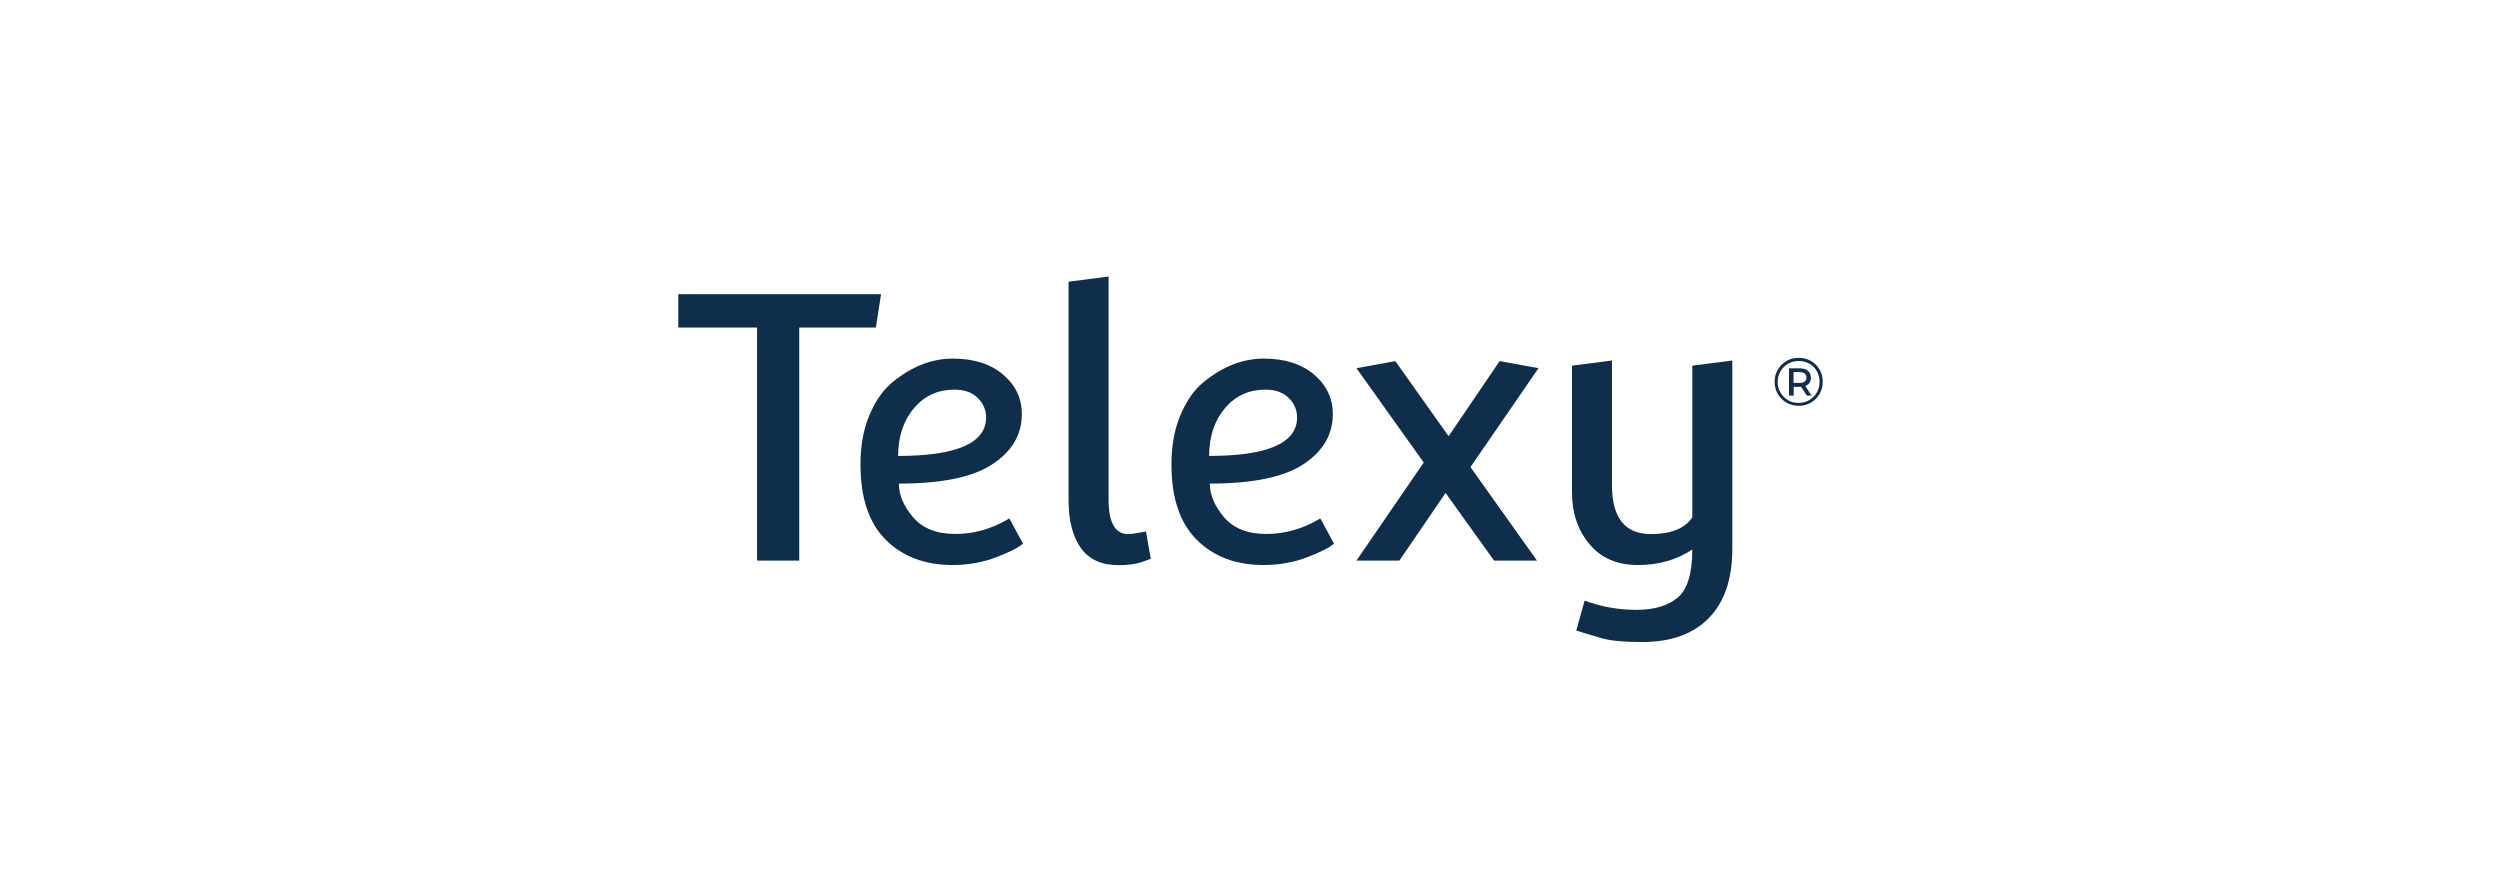 <?xml version="1.0" encoding="utf-8"?>
<!-- Generator: Adobe Illustrator 23.0.1, SVG Export Plug-In . SVG Version: 6.00 Build 0)  -->
<svg version="1.1" id="Layer_1" xmlns="http://www.w3.org/2000/svg" xmlns:xlink="http://www.w3.org/1999/xlink" x="0px" y="0px"
	 viewBox="0 0 1980 700" style="enable-background:new 0 0 1980 700;" xml:space="preserve">
<style type="text/css">
	.st0{fill:#0F2E4C;}
	.st1{display:none;}
	.st2{display:inline;}
</style>
<g>
	<g>
		<path class="st0" d="M599.6,444V259.4h-62.4V233h160.6l-4.1,26.4H633V444H599.6z"/>
		<path class="st0" d="M799.4,410.6l10.8,19.9c-3.3,3.1-10.4,6.7-21.1,10.8c-10.7,4.1-22.3,6.2-34.6,6.2c-21.9,0-39.5-6.6-52.9-19.9
			s-20.1-33.2-20.1-59.8c0-14.7,2.3-27.6,7-38.8c4.7-11.2,10.7-20,18.2-26.2c15.2-12.5,31.2-18.8,47.9-18.8s30,4.3,39.9,12.7
			c9.9,8.5,14.8,18.9,14.8,31.2c0,16.2-7.7,29.5-23.2,39.7c-15.4,10.3-40.2,15.4-74.2,15.4c0,9,3.8,17.9,11.3,26.7
			c7.5,8.8,18.7,13.2,33.4,13.2C771.5,422.9,785.8,418.8,799.4,410.6z M781,330.6c0-5.9-2.2-11-6.6-15.4c-4.4-4.4-10.6-6.6-18.6-6.6
			c-12.9,0-23.5,4.8-31.8,14.5s-12.6,22.3-12.7,38C757.7,361.1,781,350.9,781,330.6z"/>
		<path class="st0" d="M846.3,223.1L878,219v176.7c0,18.2,5.2,27.3,15.5,27.3c2.5,0,7.2-0.7,14.1-2.1l3.8,21.7c-0.2,0-1,0.3-2.5,0.9
			s-3.2,1.2-5.1,1.8c-4.9,1.6-10.8,2.3-17.9,2.3c-13.5,0-23.4-4.5-29.9-13.6c-6.4-9.1-9.7-21.6-9.7-37.7L846.3,223.1L846.3,223.1z"
			/>
		<path class="st0" d="M1045.7,410.6l10.8,19.9c-3.3,3.1-10.4,6.7-21.1,10.8c-10.7,4.1-22.3,6.2-34.6,6.2
			c-21.9,0-39.5-6.6-52.9-19.9s-20.1-33.2-20.1-59.8c0-14.7,2.3-27.6,7-38.8c4.7-11.2,10.7-20,18.2-26.2
			c15.2-12.5,31.2-18.8,47.9-18.8s30,4.3,39.9,12.7c9.9,8.5,14.8,18.9,14.8,31.2c0,16.2-7.7,29.5-23.2,39.7
			c-15.4,10.3-40.2,15.4-74.2,15.4c0,9,3.8,17.9,11.3,26.7c7.5,8.8,18.7,13.2,33.4,13.2C1017.8,422.9,1032.1,418.8,1045.7,410.6z
			 M1027.3,330.6c0-5.9-2.2-11-6.6-15.4s-10.6-6.6-18.6-6.6c-12.9,0-23.5,4.8-31.8,14.5s-12.6,22.3-12.7,38
			C1004,361.1,1027.3,350.9,1027.3,330.6z"/>
		<path class="st0" d="M1217.3,444h-34l-38.4-53.6l-36.6,53.6h-34l53.3-77.7l-53.3-74.7l30.8-5.6l42.2,59.5l40.4-59.5l30.8,5.6
			l-53.9,78.3L1217.3,444z"/>
		<path class="st0" d="M1255,475.7c13.3,4.9,27,7.3,41,7.3c14.1,0,25-3.2,32.7-9.7c7.7-6.4,11.6-19.2,11.6-38.1
			c-12.3,8.2-26.7,12.3-43.1,12.3s-29.2-5.5-38.4-16.6c-9.2-11-13.8-24.7-13.8-40.9V289.6l31.7-4.1v98.8c0,25.8,10.3,38.7,30.8,38.7
			c15.8,0,26.8-4.4,32.8-13.2V289.6l31.7-4.1v149.2c0,23.8-6.2,42.1-18.6,54.8c-12.4,12.7-30,19-52.9,19c-14.1,0-24.6-1-31.5-2.9
			c-6.9-2-12-3.5-15.2-4.5c-3.2-1.1-5-1.6-5.4-1.6L1255,475.7z"/>
		<path class="st0" d="M1434.3,285.9c2.9,1.7,5.2,3.9,6.8,6.8c1.7,2.9,2.5,6.1,2.5,9.6s-0.8,6.8-2.5,9.7c-1.7,2.9-4,5.3-6.9,6.9
			c-2.9,1.7-6.1,2.5-9.7,2.5c-3.5,0-6.7-0.8-9.6-2.5s-5.2-4-6.9-6.9c-1.7-2.9-2.5-6.1-2.5-9.6s0.8-6.7,2.5-9.6s4-5.2,6.9-6.9
			c2.9-1.7,6.2-2.5,9.7-2.5C1428.1,283.4,1431.4,284.2,1434.3,285.9z M1432.9,316.9c2.5-1.5,4.5-3.5,6-6c1.5-2.6,2.2-5.4,2.2-8.5
			s-0.7-5.9-2.1-8.4s-3.4-4.5-5.9-5.9s-5.3-2.2-8.5-2.2c-3.1,0-5.9,0.7-8.5,2.2s-4.5,3.5-6,6s-2.2,5.3-2.2,8.4s0.7,5.9,2.2,8.4
			s3.4,4.5,5.9,6s5.3,2.2,8.4,2.2C1427.6,319.1,1430.4,318.4,1432.9,316.9z M1433.1,303.2c-0.8,1.2-1.9,2-3.3,2.5l4.9,7.6h-3.7
			l-4.5-6.9h-0.9h-5v6.9h-3.7v-21.6h8.6c2.7,0,4.8,0.7,6.4,2s2.3,3.1,2.3,5.3C1434.3,300.6,1433.9,302,1433.1,303.2z M1429.3,302.2
			c1-0.8,1.4-1.8,1.4-3.2s-0.5-2.4-1.4-3.2c-1-0.7-2.3-1.1-4-1.1h-4.8v8.6h4.8C1427,303.3,1428.3,302.9,1429.3,302.2z"/>
	</g>
</g>
<g id="Layer_3" class="st1">
	<g class="st2">
		<path class="st0" d="M735.7,296.2V176.4h-40.5v-17.1h104.2l-2.7,17.1h-39.4v119.8H735.7z"/>
		<path class="st0" d="M865.4,274.5l7,12.9c-2.2,2-6.7,4.4-13.7,7c-7,2.7-14.5,4-22.4,4c-14.2,0-25.6-4.3-34.3-12.9
			s-13-21.5-13-38.8c0-9.5,1.5-17.9,4.6-25.2c3-7.3,7-13,11.8-17c9.9-8.1,20.3-12.2,31.1-12.2s19.5,2.8,25.9,8.3s9.6,12.3,9.6,20.3
			c0,10.5-5,19.1-15,25.8s-26.1,10-48.1,10c0,5.8,2.4,11.6,7.3,17.3c4.9,5.7,12.1,8.6,21.7,8.6C847.3,282.5,856.6,279.9,865.4,274.5
			z M853.5,222.6c0-3.8-1.4-7.1-4.3-10s-6.9-4.3-12.1-4.3c-8.4,0-15.2,3.1-20.6,9.4c-5.4,6.3-8.1,14.5-8.3,24.6
			C838.4,242.4,853.5,235.8,853.5,222.6z"/>
		<path class="st0" d="M895.9,152.8l20.5-2.7v114.7c0,11.8,3.4,17.7,10.1,17.7c1.6,0,4.7-0.4,9.1-1.3l2.5,14.1
			c-0.1,0-0.7,0.2-1.6,0.6c-1,0.4-2.1,0.8-3.3,1.1c-3.2,1-7,1.5-11.6,1.5c-8.7,0-15.2-2.9-19.4-8.8s-6.3-14-6.3-24.4V152.8z"/>
		<path class="st0" d="M1025.2,274.5l7,12.9c-2.2,2-6.7,4.4-13.7,7c-7,2.7-14.5,4-22.4,4c-14.2,0-25.6-4.3-34.3-12.9
			s-13-21.5-13-38.8c0-9.5,1.5-17.9,4.6-25.2c3-7.3,7-13,11.8-17c9.9-8.1,20.3-12.2,31.1-12.2s19.5,2.8,25.9,8.3
			c6.4,5.5,9.6,12.3,9.6,20.3c0,10.5-5,19.1-15,25.8s-26.1,10-48.1,10c0,5.8,2.4,11.6,7.3,17.3c4.9,5.7,12.1,8.6,21.7,8.6
			C1007.1,282.5,1016.4,279.9,1025.2,274.5z M1013.3,222.6c0-3.8-1.4-7.1-4.3-10s-6.9-4.3-12.1-4.3c-8.4,0-15.2,3.1-20.6,9.4
			c-5.4,6.3-8.1,14.5-8.3,24.6C998.2,242.4,1013.3,235.8,1013.3,222.6z"/>
		<path class="st0" d="M1136.6,296.2h-22.1l-24.9-34.8l-23.8,34.8h-22.1l34.6-50.4l-34.6-48.5l20-3.6l27.4,38.6l26.2-38.6l20,3.6
			l-35,50.8L1136.6,296.2z"/>
		<path class="st0" d="M1161,316.8c8.6,3.2,17.5,4.8,26.6,4.8s16.2-2.1,21.2-6.3c5-4.2,7.5-12.4,7.5-24.7c-8,5.3-17.3,8-28,8
			c-10.6,0-19-3.6-24.9-10.7c-6-7.2-8.9-16-8.9-26.5V196l20.5-2.7v64.1c0,16.7,6.7,25.1,20,25.1c10.3,0,17.4-2.9,21.3-8.6v-78
			l20.5-2.7V290c0,15.5-4,27.3-12.1,35.6c-8.1,8.2-19.5,12.4-34.3,12.4c-9.1,0-15.9-0.6-20.4-1.9s-7.8-2.3-9.9-2.9
			c-2.1-0.7-3.3-1-3.5-1L1161,316.8z"/>
		<path class="st0" d="M1277.3,193.6c1.9,1.1,3.4,2.6,4.4,4.4c1.1,1.9,1.6,4,1.6,6.3s-0.5,4.4-1.6,6.3c-1.1,1.9-2.6,3.4-4.5,4.5
			s-4,1.6-6.3,1.6s-4.4-0.5-6.3-1.6s-3.4-2.6-4.5-4.5s-1.6-4-1.6-6.2s0.5-4.3,1.6-6.2s2.6-3.4,4.5-4.5s4-1.6,6.3-1.6
			C1273.4,192,1275.5,192.5,1277.3,193.6z M1276.4,213.7c1.6-1,2.9-2.3,3.9-3.9c0.9-1.7,1.4-3.5,1.4-5.5s-0.5-3.8-1.4-5.5
			c-0.9-1.6-2.2-2.9-3.8-3.9c-1.6-0.9-3.5-1.4-5.5-1.4s-3.8,0.5-5.5,1.4s-2.9,2.3-3.9,3.9s-1.4,3.5-1.4,5.5s0.5,3.8,1.4,5.5
			c0.9,1.6,2.2,3,3.9,3.9c1.6,1,3.4,1.4,5.4,1.4C1273,215.2,1274.8,214.7,1276.4,213.7z M1276.5,204.8c-0.5,0.7-1.2,1.3-2.2,1.6
			l3.2,4.9h-2.4l-2.9-4.5h-0.6h-3.2v4.5h-2.4v-14h5.6c1.8,0,3.1,0.4,4.2,1.3c1,0.9,1.5,2,1.5,3.5
			C1277.3,203.2,1277.1,204.1,1276.5,204.8z M1274.1,204.2c0.6-0.5,0.9-1.2,0.9-2.1s-0.3-1.6-0.9-2.1s-1.5-0.7-2.6-0.7h-3.1v5.6h3.1
			C1272.6,204.9,1273.5,204.7,1274.1,204.2z"/>
	</g>
	<g class="st2">
		<path class="st0" d="M955.9,446.4h-3.4v-23.5h-28v23.5h-3.3v-47.9h3.3v21.3h28v-21.3h3.4V446.4z"/>
		<path class="st0" d="M983,447.1c-5.2,0-9.2-1.6-12.1-4.8c-2.9-3.2-4.3-7.7-4.3-13.4c0-5.7,1.4-10.2,4.2-13.6s6.6-5.1,11.3-5.1
			c4.2,0,7.5,1.5,9.9,4.4s3.6,6.9,3.6,11.9v2.6H970c0,4.9,1.2,8.6,3.4,11.2s5.4,3.9,9.6,3.9c2,0,3.8-0.1,5.4-0.4
			c1.5-0.3,3.5-0.9,5.8-1.8v2.9c-2,0.9-3.9,1.5-5.6,1.8C987,446.9,985.1,447.1,983,447.1z M982.1,413c-3.4,0-6.2,1.1-8.3,3.4
			s-3.3,5.5-3.6,9.8h22c0-4.1-0.9-7.4-2.7-9.7C987.7,414.2,985.2,413,982.1,413z"/>
		<path class="st0" d="M1027.1,446.4l-0.8-5.6h-0.3c-1.8,2.3-3.6,3.9-5.5,4.9c-1.9,0.9-4.1,1.4-6.7,1.4c-3.5,0-6.2-0.9-8.2-2.7
			c-1.9-1.8-2.9-4.3-2.9-7.4c0-3.5,1.4-6.2,4.3-8.1c2.9-1.9,7.1-2.9,12.6-3l6.8-0.2v-2.4c0-3.4-0.7-5.9-2.1-7.7
			c-1.4-1.7-3.6-2.6-6.6-2.6c-3.3,0-6.7,0.9-10.2,2.8l-1.2-2.8c3.9-1.8,7.8-2.8,11.6-2.8c3.9,0,6.8,1,8.8,3c1.9,2,2.9,5.2,2.9,9.5
			v23.7L1027.1,446.4L1027.1,446.4z M1014,444.1c3.8,0,6.8-1.1,9-3.3c2.2-2.2,3.3-5.2,3.3-9.1v-3.5l-6.2,0.3c-5,0.2-8.6,1-10.7,2.3
			c-2.1,1.3-3.2,3.4-3.2,6.2c0,2.2,0.7,4,2,5.2C1009.6,443.5,1011.5,444.1,1014,444.1z"/>
		<path class="st0" d="M1044.2,446.4h-3.2v-50.9h3.2V446.4z"/>
		<path class="st0" d="M1065.5,444.2c2.1,0,3.8-0.2,5.4-0.5v2.6c-1.6,0.5-3.4,0.8-5.4,0.8c-3.1,0-5.5-0.8-7-2.5s-2.2-4.3-2.2-7.9
			v-23h-5.3v-1.9l5.3-1.5l1.6-8.1h1.7v8.6h10.4v2.8h-10.4v22.5c0,2.7,0.5,4.7,1.4,6.1S1063.5,444.2,1065.5,444.2z"/>
		<path class="st0" d="M1103.4,446.4v-23.1c0-3.6-0.8-6.2-2.3-7.8c-1.5-1.6-3.8-2.4-7-2.4c-4.3,0-7.4,1.1-9.3,3.2
			c-2,2.2-3,5.6-3,10.5v19.6h-3.2v-50.9h3.2v16.2l-0.2,4.6h0.2c1.3-2.1,3-3.7,5-4.6c2-1,4.6-1.4,7.6-1.4c8.1,0,12.1,4.3,12.1,13
			v23.3h-3.1V446.4z"/>
		<path class="st0" d="M1132.4,447.1c-5.1,0-9.1-1.6-12-4.8c-2.9-3.2-4.3-7.7-4.3-13.4c0-5.9,1.5-10.5,4.5-13.8s7.1-4.9,12.3-4.9
			c3.1,0,6,0.5,8.8,1.6l-0.9,2.9c-3.1-1-5.8-1.5-8-1.5c-4.4,0-7.7,1.3-9.9,4c-2.2,2.7-3.4,6.6-3.4,11.6c0,4.8,1.1,8.6,3.4,11.3
			c2.2,2.7,5.4,4.1,9.4,4.1c3.2,0,6.2-0.6,9-1.7v3C1139,446.5,1136.1,447.1,1132.4,447.1z"/>
		<path class="st0" d="M1171.6,446.4l-0.8-5.6h-0.3c-1.8,2.3-3.6,3.9-5.5,4.9c-1.9,0.9-4.1,1.4-6.7,1.4c-3.5,0-6.2-0.9-8.2-2.7
			c-1.9-1.8-2.9-4.3-2.9-7.4c0-3.5,1.4-6.2,4.3-8.1s7.1-2.9,12.6-3l6.8-0.2v-2.4c0-3.4-0.7-5.9-2.1-7.7c-1.4-1.7-3.6-2.6-6.6-2.6
			c-3.3,0-6.7,0.9-10.2,2.8l-1.2-2.8c3.9-1.8,7.8-2.8,11.6-2.8c3.9,0,6.8,1,8.8,3c1.9,2,2.9,5.2,2.9,9.5v23.7L1171.6,446.4
			L1171.6,446.4z M1158.5,444.1c3.8,0,6.8-1.1,9-3.3c2.2-2.2,3.3-5.2,3.3-9.1v-3.5l-6.2,0.3c-5,0.2-8.6,1-10.7,2.3s-3.2,3.4-3.2,6.2
			c0,2.2,0.7,4,2,5.2C1154.1,443.5,1156,444.1,1158.5,444.1z"/>
		<path class="st0" d="M1199.6,410.2c1.5,0,3.1,0.2,4.8,0.5l-0.6,3.1c-1.5-0.4-3-0.6-4.6-0.6c-3,0-5.5,1.3-7.5,3.9
			c-1.9,2.6-2.9,5.8-2.9,9.8v19.6h-3.2v-35.6h2.8l0.3,6.4h0.2c1.5-2.6,3-4.5,4.7-5.5C1195.2,410.7,1197.2,410.2,1199.6,410.2z"/>
		<path class="st0" d="M1226,447.1c-5.2,0-9.2-1.6-12.1-4.8c-2.9-3.2-4.3-7.7-4.3-13.4c0-5.7,1.4-10.2,4.2-13.6
			c2.8-3.4,6.6-5.1,11.3-5.1c4.2,0,7.5,1.5,9.9,4.4s3.6,6.9,3.6,11.9v2.6H1213c0,4.9,1.2,8.6,3.4,11.2c2.2,2.6,5.4,3.9,9.6,3.9
			c2,0,3.8-0.1,5.4-0.4c1.5-0.3,3.5-0.9,5.8-1.8v2.9c-2,0.9-3.9,1.5-5.6,1.8C1229.9,446.9,1228.1,447.1,1226,447.1z M1225.1,413
			c-3.4,0-6.2,1.1-8.3,3.4c-2.1,2.3-3.3,5.5-3.6,9.8h22c0-4.1-0.9-7.4-2.7-9.7C1230.7,414.2,1228.2,413,1225.1,413z"/>
		<path class="st0" d="M896.1,521.7v-47.9h3.3v47.9H896.1z"/>
		<path class="st0" d="M937,521.7v-23.1c0-3.6-0.8-6.2-2.3-7.8c-1.5-1.6-3.8-2.4-7-2.4c-4.3,0-7.4,1.1-9.3,3.2c-2,2.2-3,5.6-3,10.5
			v19.6h-3.2v-35.6h2.8l0.6,4.9h0.2c2.3-3.7,6.4-5.6,12.3-5.6c8.1,0,12.1,4.3,12.1,13v23.3H937z"/>
		<path class="st0" d="M965,489h-8.4v32.8h-3.2V489h-6.6v-1.9l6.6-1.2v-2.8c0-4.4,0.8-7.6,2.4-9.6c1.6-2,4.2-3.1,7.9-3.1
			c2,0,3.9,0.3,5.9,0.9l-0.8,2.8c-1.7-0.5-3.5-0.8-5.2-0.8c-2.5,0-4.3,0.7-5.4,2.2c-1.1,1.5-1.6,3.9-1.6,7.3v3.3h8.4L965,489
			L965,489z"/>
		<path class="st0" d="M1001.3,503.9c0,5.8-1.4,10.3-4.2,13.6s-6.7,4.9-11.7,4.9c-3.1,0-5.9-0.8-8.3-2.3c-2.4-1.5-4.2-3.7-5.5-6.5
			s-1.9-6.1-1.9-9.8c0-5.8,1.4-10.3,4.2-13.6s6.7-4.9,11.6-4.9c4.9,0,8.7,1.6,11.5,4.9C999.9,493.7,1001.3,498.2,1001.3,503.9z
			 M973.2,503.9c0,4.9,1.1,8.7,3.2,11.4c2.1,2.7,5.2,4.1,9.1,4.1c3.9,0,7-1.4,9.1-4.1c2.1-2.7,3.2-6.6,3.2-11.4
			c0-4.9-1.1-8.7-3.3-11.4c-2.2-2.7-5.2-4.1-9.2-4.1c-3.9,0-7,1.3-9.1,4C974.3,495.2,973.2,499,973.2,503.9z"/>
		<path class="st0" d="M1025.2,485.5c1.5,0,3.1,0.2,4.8,0.5l-0.6,3.1c-1.5-0.4-3-0.6-4.6-0.6c-3,0-5.5,1.3-7.5,3.9
			c-1.9,2.6-2.9,5.8-2.9,9.8v19.6h-3.2v-35.6h2.8l0.3,6.4h0.2c1.5-2.6,3-4.5,4.7-5.5C1020.8,486,1022.8,485.5,1025.2,485.5z"/>
		<path class="st0" d="M1081.7,521.7v-23.3c0-3.5-0.7-6-2-7.6c-1.4-1.6-3.4-2.4-6.2-2.4c-3.6,0-6.3,1-8.1,3c-1.7,2-2.6,5.2-2.6,9.5
			v20.9h-3.3v-24.3c0-6-2.8-9-8.3-9c-3.7,0-6.4,1.1-8.2,3.3c-1.7,2.2-2.6,5.6-2.6,10.4v19.6h-3.2v-35.6h2.7l0.7,4.9h0.2
			c1-1.8,2.4-3.1,4.2-4.1c1.8-1,3.8-1.5,6-1.5c5.6,0,9.2,2.1,10.8,6.3h0.1c1.2-2,2.7-3.6,4.7-4.7s4.2-1.6,6.7-1.6
			c3.9,0,6.8,1,8.7,3.1c1.9,2.1,2.9,5.4,2.9,9.9v23.3L1081.7,521.7L1081.7,521.7z"/>
		<path class="st0" d="M1118.1,521.7l-0.8-5.6h-0.3c-1.8,2.3-3.6,3.9-5.5,4.9c-1.9,0.9-4.1,1.4-6.7,1.4c-3.5,0-6.2-0.9-8.2-2.7
			c-1.9-1.8-2.9-4.3-2.9-7.4c0-3.5,1.4-6.2,4.3-8.1s7.1-2.9,12.6-3l6.8-0.2v-2.4c0-3.4-0.7-5.9-2.1-7.7c-1.4-1.7-3.6-2.6-6.6-2.6
			c-3.3,0-6.7,0.9-10.2,2.8l-1.2-2.8c3.9-1.8,7.8-2.8,11.6-2.8c3.9,0,6.8,1,8.8,3c1.9,2,2.9,5.2,2.9,9.5v23.7H1118.1z M1105,519.5
			c3.8,0,6.8-1.1,9-3.3s3.3-5.2,3.3-9.1v-3.5l-6.2,0.3c-5,0.2-8.6,1-10.7,2.3s-3.2,3.4-3.2,6.2c0,2.2,0.7,4,2,5.2
			C1100.5,518.8,1102.5,519.5,1105,519.5z"/>
		<path class="st0" d="M1141.4,519.5c2.1,0,3.8-0.2,5.4-0.5v2.6c-1.6,0.5-3.4,0.8-5.4,0.8c-3.1,0-5.5-0.8-7-2.5s-2.2-4.3-2.2-7.9
			v-23h-5.3v-1.9l5.3-1.5l1.6-8.1h1.7v8.6h10.4v2.8h-10.4v22.5c0,2.7,0.5,4.7,1.4,6.1C1137.8,518.9,1139.3,519.5,1141.4,519.5z"/>
		<path class="st0" d="M1154,476.3c0-2.1,0.7-3.1,2.1-3.1c0.7,0,1.2,0.3,1.6,0.8s0.6,1.3,0.6,2.3s-0.2,1.8-0.6,2.3s-0.9,0.9-1.6,0.9
			C1154.7,479.4,1154,478.4,1154,476.3z M1157.7,521.7h-3.2v-35.6h3.2V521.7z"/>
		<path class="st0" d="M1199,503.9c0,5.8-1.4,10.3-4.2,13.6c-2.8,3.3-6.7,4.9-11.7,4.9c-3.1,0-5.9-0.8-8.3-2.3s-4.2-3.7-5.5-6.5
			s-1.9-6.1-1.9-9.8c0-5.8,1.4-10.3,4.2-13.6s6.7-4.9,11.6-4.9s8.7,1.6,11.5,4.9C1197.6,493.7,1199,498.2,1199,503.9z M1170.9,503.9
			c0,4.9,1.1,8.7,3.2,11.4c2.2,2.7,5.2,4.1,9.1,4.1s7-1.4,9.1-4.1c2.1-2.7,3.2-6.6,3.2-11.4c0-4.9-1.1-8.7-3.3-11.4
			c-2.2-2.7-5.2-4.1-9.2-4.1c-3.9,0-7,1.3-9.1,4C1172,495.2,1170.9,499,1170.9,503.9z"/>
		<path class="st0" d="M1233.7,521.7v-23.1c0-3.6-0.8-6.2-2.3-7.8c-1.5-1.6-3.8-2.4-7-2.4c-4.3,0-7.4,1.1-9.3,3.2
			c-2,2.2-3,5.6-3,10.5v19.6h-3.2v-35.6h2.8l0.6,4.9h0.2c2.3-3.7,6.4-5.6,12.3-5.6c8.1,0,12.1,4.3,12.1,13v23.3H1233.7z"/>
		<path class="st0" d="M919.2,597.1h-3.4v-44.7h-15.6v-3.1h34.5v3.1h-15.6L919.2,597.1L919.2,597.1z"/>
		<path class="st0" d="M955.5,597.7c-5.2,0-9.2-1.6-12.1-4.8c-2.9-3.2-4.3-7.7-4.3-13.4s1.4-10.2,4.2-13.6c2.8-3.4,6.6-5.1,11.3-5.1
			c4.2,0,7.5,1.5,9.9,4.4s3.6,6.9,3.6,11.9v2.6h-25.6c0,4.9,1.2,8.6,3.4,11.2c2.2,2.6,5.4,3.9,9.6,3.9c2,0,3.8-0.1,5.4-0.4
			c1.5-0.3,3.5-0.9,5.8-1.8v2.9c-2,0.9-3.9,1.5-5.6,1.8C959.4,597.6,957.5,597.7,955.5,597.7z M954.5,563.7c-3.4,0-6.2,1.1-8.3,3.4
			c-2.1,2.3-3.3,5.5-3.6,9.8h22c0-4.1-0.9-7.4-2.7-9.7C960.2,564.8,957.7,563.7,954.5,563.7z"/>
		<path class="st0" d="M992.1,597.7c-5.1,0-9.1-1.6-12-4.8s-4.3-7.7-4.3-13.4c0-5.9,1.5-10.5,4.5-13.8s7.1-4.9,12.3-4.9
			c3.1,0,6,0.5,8.8,1.6l-0.9,2.9c-3.1-1-5.8-1.5-8-1.5c-4.4,0-7.7,1.3-9.9,4s-3.4,6.6-3.4,11.6c0,4.8,1.1,8.6,3.4,11.3
			c2.2,2.7,5.4,4.1,9.4,4.1c3.2,0,6.2-0.6,9-1.7v3C998.8,597.2,995.8,597.7,992.1,597.7z"/>
		<path class="st0" d="M1034.6,597.1V574c0-3.6-0.8-6.2-2.3-7.8s-3.8-2.4-7-2.4c-4.3,0-7.4,1.1-9.3,3.2c-2,2.2-3,5.6-3,10.5v19.6
			h-3.2v-50.9h3.2v16.2l-0.2,4.6h0.2c1.3-2.1,3-3.7,5-4.6c2-1,4.6-1.4,7.6-1.4c8.1,0,12.1,4.3,12.1,13v23.3h-3.1V597.1z"/>
		<path class="st0" d="M1074.1,597.1V574c0-3.6-0.8-6.2-2.3-7.8s-3.8-2.4-7-2.4c-4.3,0-7.4,1.1-9.3,3.2c-2,2.2-3,5.6-3,10.5v19.6
			h-3.2v-35.6h2.8l0.6,4.9h0.2c2.3-3.7,6.4-5.6,12.3-5.6c8.1,0,12.1,4.3,12.1,13v23.3L1074.1,597.1L1074.1,597.1z"/>
		<path class="st0" d="M1118.3,579.2c0,5.8-1.4,10.3-4.2,13.6c-2.8,3.3-6.7,4.9-11.7,4.9c-3.1,0-5.9-0.8-8.3-2.3s-4.2-3.7-5.5-6.5
			s-1.9-6.1-1.9-9.8c0-5.8,1.4-10.3,4.2-13.6c2.8-3.2,6.7-4.9,11.6-4.9s8.7,1.6,11.5,4.9C1116.9,569,1118.3,573.5,1118.3,579.2z
			 M1090.2,579.2c0,4.9,1.1,8.7,3.2,11.4s5.2,4.1,9.1,4.1s7-1.4,9.1-4.1c2.1-2.7,3.2-6.6,3.2-11.4c0-4.9-1.1-8.7-3.3-11.4
			c-2.2-2.7-5.2-4.1-9.2-4.1c-3.9,0-7,1.3-9.1,4C1091.3,570.5,1090.2,574.3,1090.2,579.2z"/>
		<path class="st0" d="M1131.4,597.1h-3.2v-50.9h3.2V597.1z"/>
		<path class="st0" d="M1172.7,579.2c0,5.8-1.4,10.3-4.2,13.6c-2.8,3.3-6.7,4.9-11.7,4.9c-3.1,0-5.9-0.8-8.3-2.3s-4.2-3.7-5.5-6.5
			s-1.9-6.1-1.9-9.8c0-5.8,1.4-10.3,4.2-13.6c2.8-3.2,6.7-4.9,11.6-4.9s8.7,1.6,11.5,4.9C1171.3,569,1172.7,573.5,1172.7,579.2z
			 M1144.6,579.2c0,4.9,1.1,8.7,3.2,11.4s5.2,4.1,9.1,4.1s7-1.4,9.1-4.1c2.1-2.7,3.2-6.6,3.2-11.4c0-4.9-1.1-8.7-3.3-11.4
			c-2.2-2.7-5.2-4.1-9.2-4.1c-3.9,0-7,1.3-9.1,4C1145.7,570.5,1144.6,574.3,1144.6,579.2z"/>
		<path class="st0" d="M1210.4,561.5v2.3l-7.4,0.5c2,2.4,2.9,5.1,2.9,8.1c0,3.4-1.1,6.2-3.4,8.3s-5.3,3.2-9.2,3.2
			c-1.6,0-2.8-0.1-3.4-0.2c-1.3,0.7-2.3,1.5-2.9,2.4c-0.7,0.9-1,1.9-1,2.9c0,1.1,0.4,2,1.3,2.5s2.3,0.8,4.3,0.8h6.2
			c3.9,0,6.8,0.8,8.9,2.3c2.1,1.6,3.1,3.9,3.1,6.9c0,3.8-1.5,6.7-4.6,8.7c-3,2-7.4,3.1-13,3.1c-4.5,0-7.9-0.9-10.4-2.6
			c-2.5-1.7-3.7-4.1-3.7-7.2c0-2.4,0.8-4.5,2.3-6.1s3.6-2.7,6.2-3.3c-1.1-0.5-1.9-1.1-2.6-1.9c-0.6-0.8-1-1.8-1-2.9
			c0-2.4,1.5-4.5,4.6-6.3c-2.1-0.9-3.7-2.2-4.8-4c-1.2-1.8-1.7-3.9-1.7-6.3c0-3.6,1.1-6.4,3.4-8.6c2.3-2.1,5.3-3.2,9.2-3.2
			c2.3,0,4.1,0.2,5.4,0.7h11.3V561.5z M1181.5,603.1c0,4.9,3.6,7.3,10.9,7.3c9.3,0,14-3,14-8.9c0-2.1-0.7-3.7-2.2-4.6
			c-1.5-1-3.8-1.4-7.1-1.4h-5.8C1184.8,595.4,1181.5,598,1181.5,603.1z M1184.3,572.6c0,2.8,0.8,4.9,2.5,6.4s3.9,2.3,6.7,2.3
			c3,0,5.2-0.8,6.8-2.3c1.6-1.5,2.4-3.7,2.4-6.5c0-3-0.8-5.3-2.4-6.8s-3.9-2.3-6.8-2.3c-2.8,0-5.1,0.8-6.7,2.4
			C1185.1,567.4,1184.3,569.7,1184.3,572.6z"/>
		<path class="st0" d="M1211.7,561.5h3.3l7.5,20c2.3,6.1,3.7,10.3,4.4,12.4h0.2c0.9-2.8,2.4-7,4.5-12.6l7.5-19.8h3.3l-15.9,41.4
			c-1.3,3.4-2.4,5.6-3.2,6.8c-0.9,1.2-1.9,2.1-3.1,2.7c-1.2,0.6-2.6,0.9-4.2,0.9c-1.2,0-2.6-0.2-4.2-0.7v-2.8
			c1.3,0.3,2.6,0.5,4.1,0.5c1.1,0,2.1-0.3,2.9-0.8c0.9-0.5,1.6-1.3,2.3-2.4c0.7-1.1,1.5-2.8,2.4-5.2s1.5-3.9,1.8-4.7L1211.7,561.5z"
			/>
	</g>
</g>
</svg>
